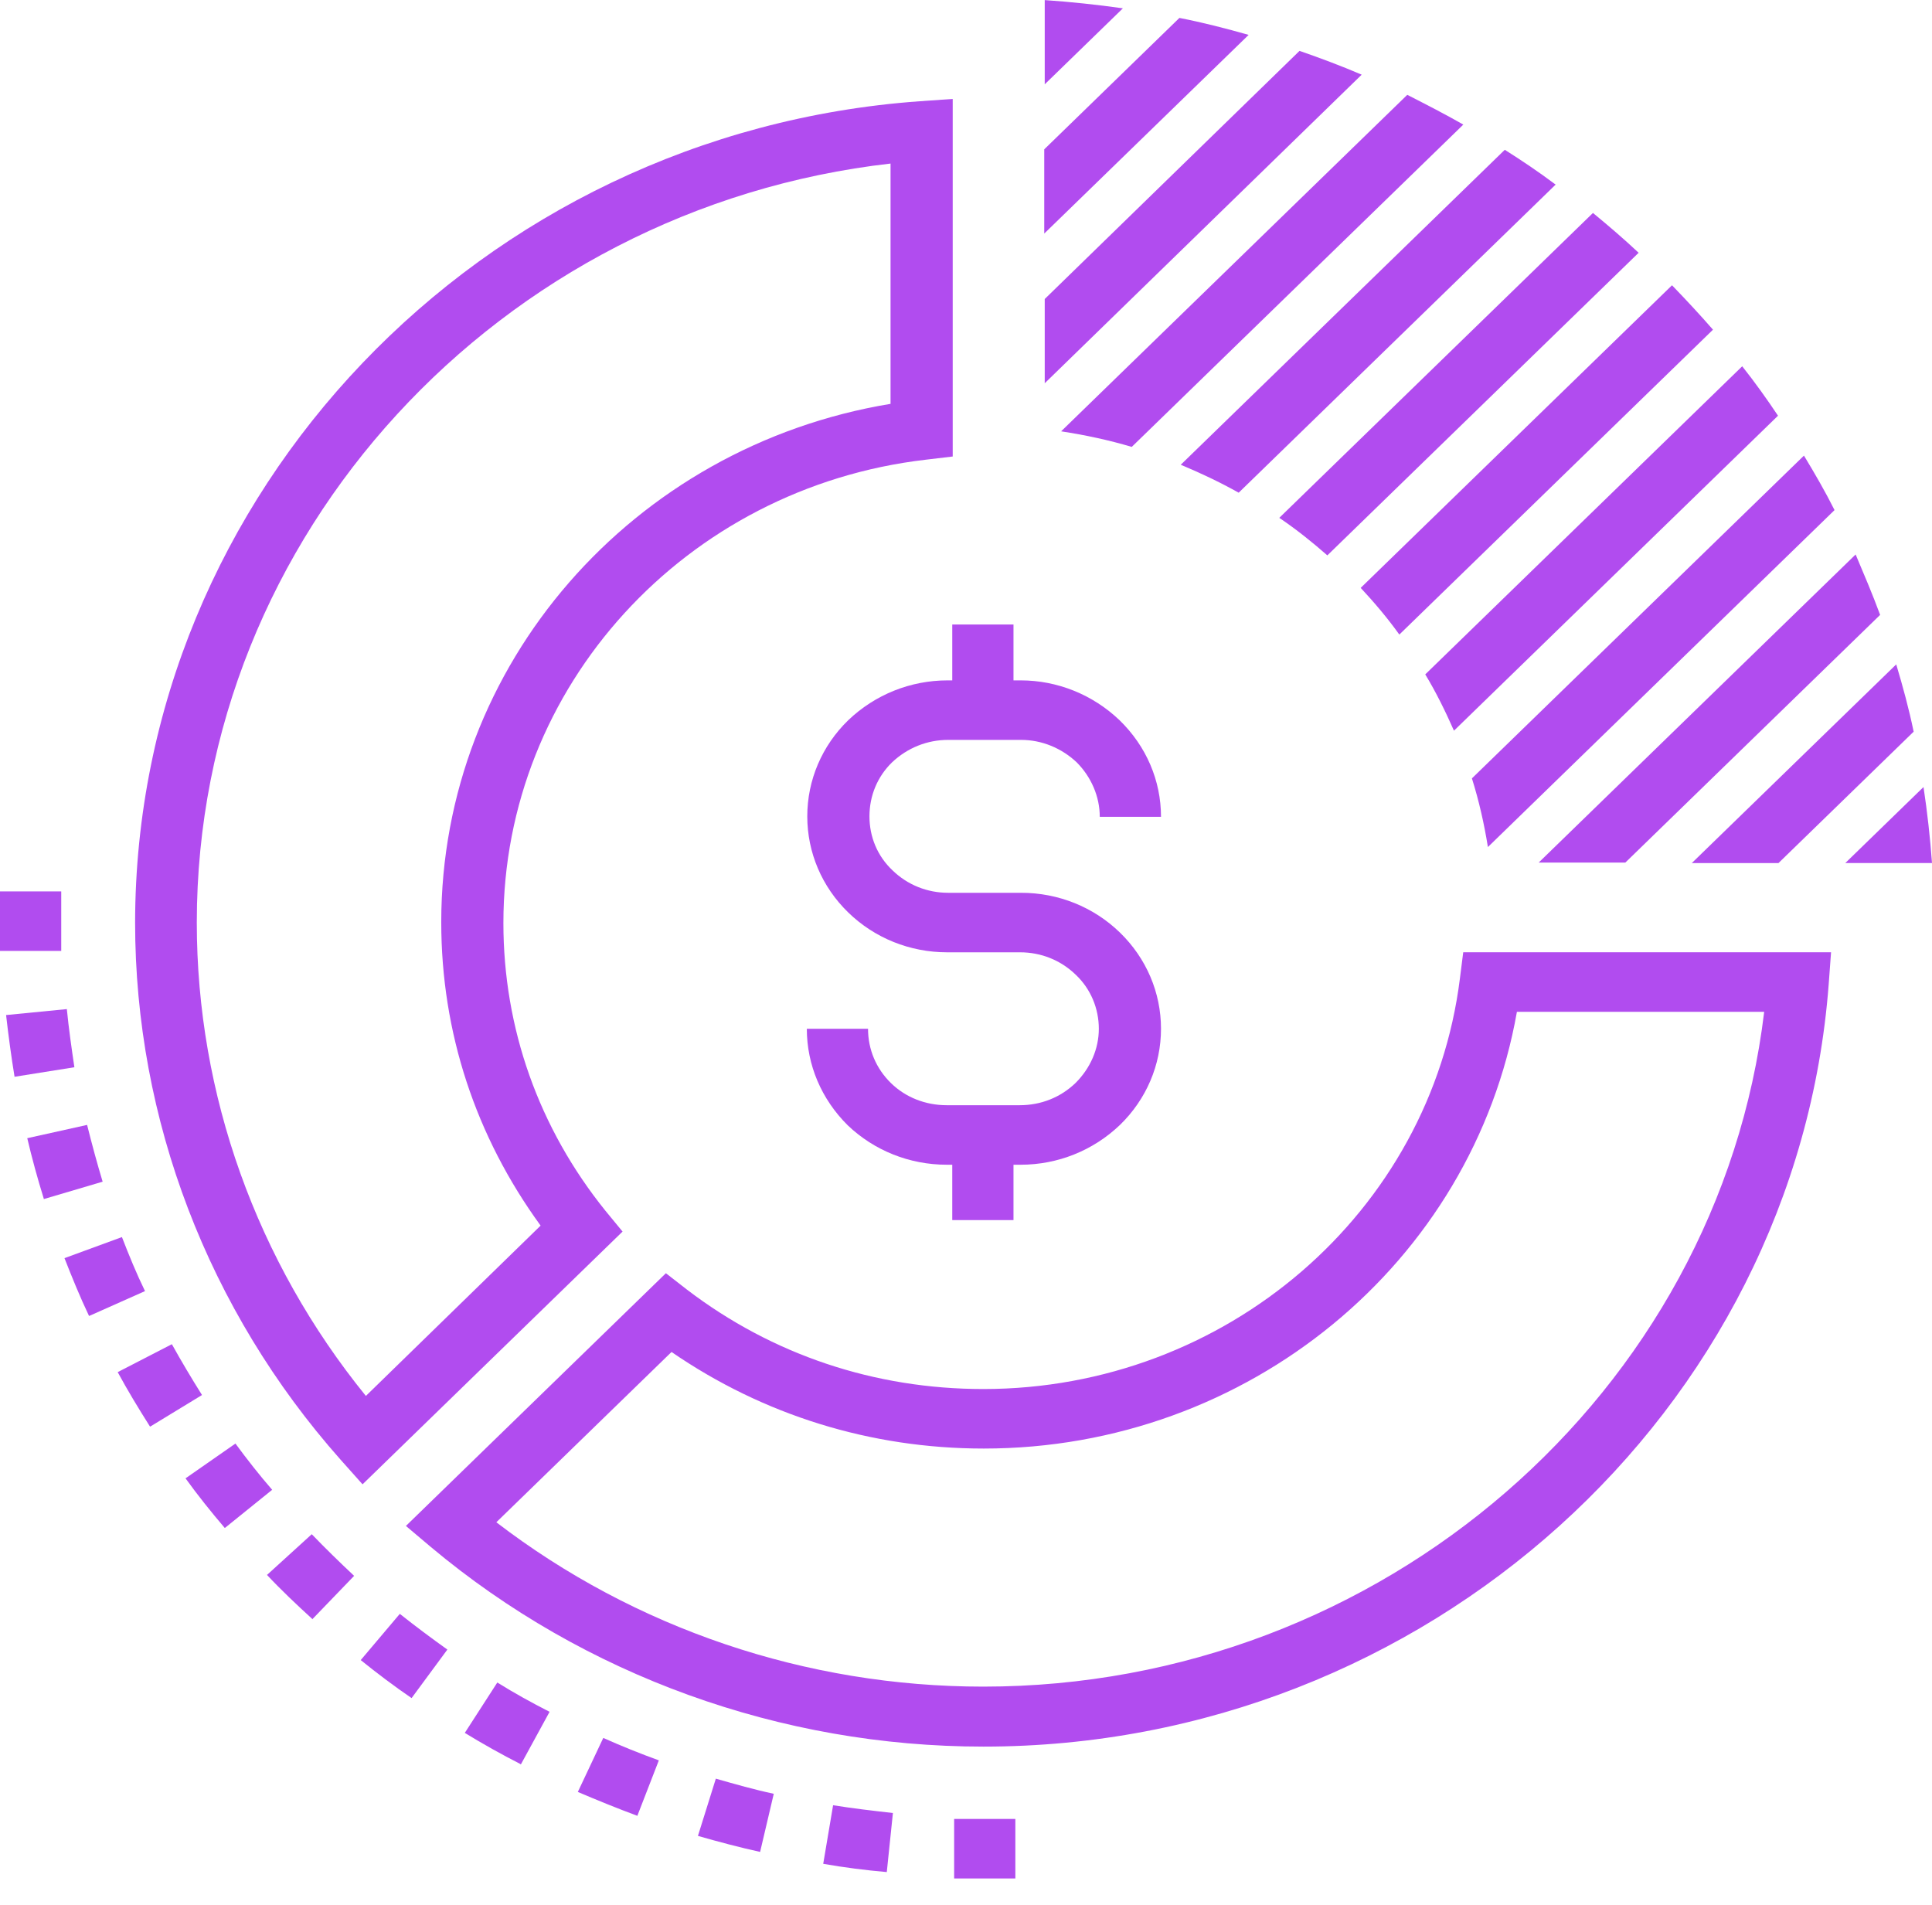 <svg width="72" height="71" viewBox="0 0 72 71" fill="none" xmlns="http://www.w3.org/2000/svg">
<path d="M35.281 43.405C33.894 43.405 32.578 42.876 31.595 41.938C30.612 40.965 30.068 39.686 30.068 38.338H32.349C32.349 39.106 32.648 39.822 33.209 40.368C33.754 40.897 34.491 41.187 35.281 41.187H38.001C38.791 41.187 39.528 40.897 40.09 40.351C40.634 39.805 40.95 39.089 40.95 38.338C40.95 37.587 40.651 36.854 40.09 36.325C39.528 35.779 38.791 35.489 38.019 35.489H35.298C33.911 35.489 32.595 34.96 31.612 34.005C30.629 33.049 30.085 31.77 30.085 30.422C30.085 29.074 30.629 27.794 31.612 26.839C32.613 25.884 33.929 25.355 35.316 25.355H38.036C39.405 25.355 40.721 25.884 41.722 26.839C42.722 27.811 43.267 29.091 43.267 30.439H40.985C40.985 29.688 40.669 28.955 40.125 28.409C39.563 27.88 38.826 27.573 38.054 27.573H35.333C34.561 27.573 33.824 27.863 33.245 28.409C32.7 28.938 32.402 29.654 32.402 30.422C32.402 31.189 32.7 31.906 33.262 32.435C33.824 32.981 34.561 33.271 35.333 33.271H38.054C39.44 33.271 40.757 33.8 41.739 34.755C42.722 35.711 43.267 36.99 43.267 38.338C43.267 39.686 42.722 40.965 41.739 41.921C40.739 42.876 39.423 43.405 38.036 43.405H35.281Z" fill="#B14CEF"/>
<path d="M37.77 23.273H35.488V26.447H37.77V23.273Z" fill="#B14CEF"/>
<path d="M37.77 42.295H35.488V45.468H37.77V42.295Z" fill="#B14CEF"/>
<path d="M36.645 65.089C29.098 65.089 21.779 62.445 16.057 57.651L15.127 56.866L24.816 47.448L25.605 48.062C28.782 50.485 32.591 51.764 36.645 51.764C45.684 51.764 53.319 45.179 54.407 36.461L54.53 35.488H68.238L68.15 36.683C66.939 52.618 53.109 65.089 36.663 65.089H36.645ZM18.497 56.729C23.657 60.687 30.046 62.854 36.645 62.854C51.494 62.854 64.043 51.901 65.746 37.706H56.531C54.881 47.056 46.509 53.982 36.663 53.982C32.45 53.982 28.449 52.737 25.026 50.383L18.497 56.729Z" fill="#B14CEF"/>
<path d="M13.495 55.297L12.688 54.392C7.756 48.831 5.035 41.716 5.035 34.38C5.053 18.394 17.883 4.95 34.276 3.773L35.505 3.687V17.012L34.504 17.131C25.535 18.172 18.76 25.594 18.76 34.397C18.76 38.321 20.077 42.04 22.569 45.128L23.201 45.896L13.512 55.314L13.495 55.297ZM33.205 6.093C18.602 7.748 7.334 19.947 7.334 34.38C7.334 40.795 9.563 47.005 13.635 52.021L20.147 45.674C17.725 42.347 16.444 38.475 16.444 34.363C16.444 24.775 23.57 16.637 33.188 15.05V6.093H33.205Z" fill="#B14CEF"/>
<path d="M33.048 69.765C32.258 69.696 31.451 69.594 30.679 69.457L31.047 67.274C31.784 67.393 32.522 67.478 33.276 67.564L33.048 69.765ZM28.327 69.014C27.555 68.843 26.782 68.639 26.01 68.417L26.677 66.284C27.396 66.489 28.116 66.694 28.836 66.847L28.327 69.014ZM23.746 67.666C23.009 67.393 22.254 67.086 21.534 66.779L22.482 64.766C23.167 65.073 23.851 65.346 24.553 65.602L23.746 67.683V67.666ZM19.393 65.738C18.691 65.38 17.989 64.987 17.322 64.578L18.533 62.701C19.165 63.094 19.814 63.452 20.481 63.793L19.41 65.755L19.393 65.738ZM15.339 63.281C14.689 62.838 14.057 62.36 13.443 61.865L14.9 60.142C15.479 60.603 16.076 61.047 16.672 61.473L15.339 63.281ZM11.635 60.33C11.056 59.801 10.477 59.255 9.95 58.692L11.618 57.174C12.127 57.703 12.653 58.214 13.197 58.726L11.635 60.347V60.33ZM8.371 56.935C7.862 56.338 7.37 55.724 6.914 55.092L8.774 53.796C9.213 54.393 9.669 54.973 10.143 55.519L8.388 56.935H8.371ZM5.58 53.147C5.159 52.482 4.755 51.816 4.386 51.134L6.405 50.093C6.756 50.725 7.142 51.373 7.528 51.987L5.597 53.164L5.58 53.147ZM3.316 49.036C2.982 48.336 2.684 47.602 2.403 46.886L4.544 46.101C4.808 46.783 5.088 47.466 5.404 48.114L3.333 49.036H3.316ZM1.631 44.668C1.403 43.934 1.192 43.167 1.016 42.416L3.246 41.921C3.421 42.621 3.614 43.337 3.825 44.037L1.631 44.685V44.668ZM0.543 40.13C0.42 39.379 0.314 38.594 0.227 37.827L2.491 37.605C2.561 38.321 2.666 39.055 2.772 39.772L0.525 40.13H0.543Z" fill="#B14CEF"/>
<path d="M37.839 67.785H35.558V70.003H37.839V67.785Z" fill="#B14CEF"/>
<path d="M2.282 33.219H0V35.437H2.282V33.219Z" fill="#B14CEF"/>
<path d="M54.534 4.643C53.849 4.251 53.147 3.893 52.445 3.534L39.545 16.074C40.44 16.211 41.317 16.398 42.177 16.654L54.551 4.626L54.534 4.643Z" fill="#B14CEF"/>
<path d="M57.974 6.879C57.36 6.418 56.728 5.992 56.079 5.582L44.003 17.32C44.74 17.627 45.46 17.968 46.162 18.361L57.974 6.879Z" fill="#B14CEF"/>
<path d="M50.746 2.783C49.992 2.459 49.219 2.169 48.429 1.896L38.934 11.143V14.282L50.746 2.783Z" fill="#B14CEF"/>
<path d="M38.934 0.003V3.142L41.847 0.31C40.882 0.174 39.916 0.071 38.934 0.003Z" fill="#B14CEF"/>
<path d="M61.067 9.42C60.523 8.908 59.944 8.413 59.365 7.936L47.675 19.298C48.307 19.725 48.904 20.203 49.466 20.697L61.067 9.42Z" fill="#B14CEF"/>
<path d="M46.533 1.3C45.691 1.061 44.83 0.839 43.953 0.668L38.916 5.565V8.704L46.533 1.3Z" fill="#B14CEF"/>
<path d="M68.368 19.009C68.017 18.31 67.631 17.644 67.228 16.979L54.854 29.007C55.117 29.843 55.31 30.696 55.45 31.566L68.368 19.009Z" fill="#B14CEF"/>
<path d="M63.838 12.286C63.347 11.723 62.838 11.177 62.311 10.631L50.709 21.908C51.218 22.454 51.71 23.034 52.149 23.648L63.838 12.286Z" fill="#B14CEF"/>
<path d="M70.067 22.915C69.786 22.148 69.47 21.414 69.154 20.663L57.342 32.145H60.571L70.084 22.898L70.067 22.915Z" fill="#B14CEF"/>
<path d="M71.316 27.267C71.141 26.414 70.912 25.578 70.667 24.759L63.049 32.163H66.279L71.316 27.267Z" fill="#B14CEF"/>
<path d="M72 32.161C71.93 31.206 71.825 30.267 71.684 29.329L68.77 32.161H72Z" fill="#B14CEF"/>
<path d="M66.261 15.492C65.84 14.861 65.401 14.247 64.927 13.65L53.115 25.132C53.518 25.797 53.869 26.514 54.185 27.23L66.261 15.492Z" fill="#B14CEF"/>
</svg>
